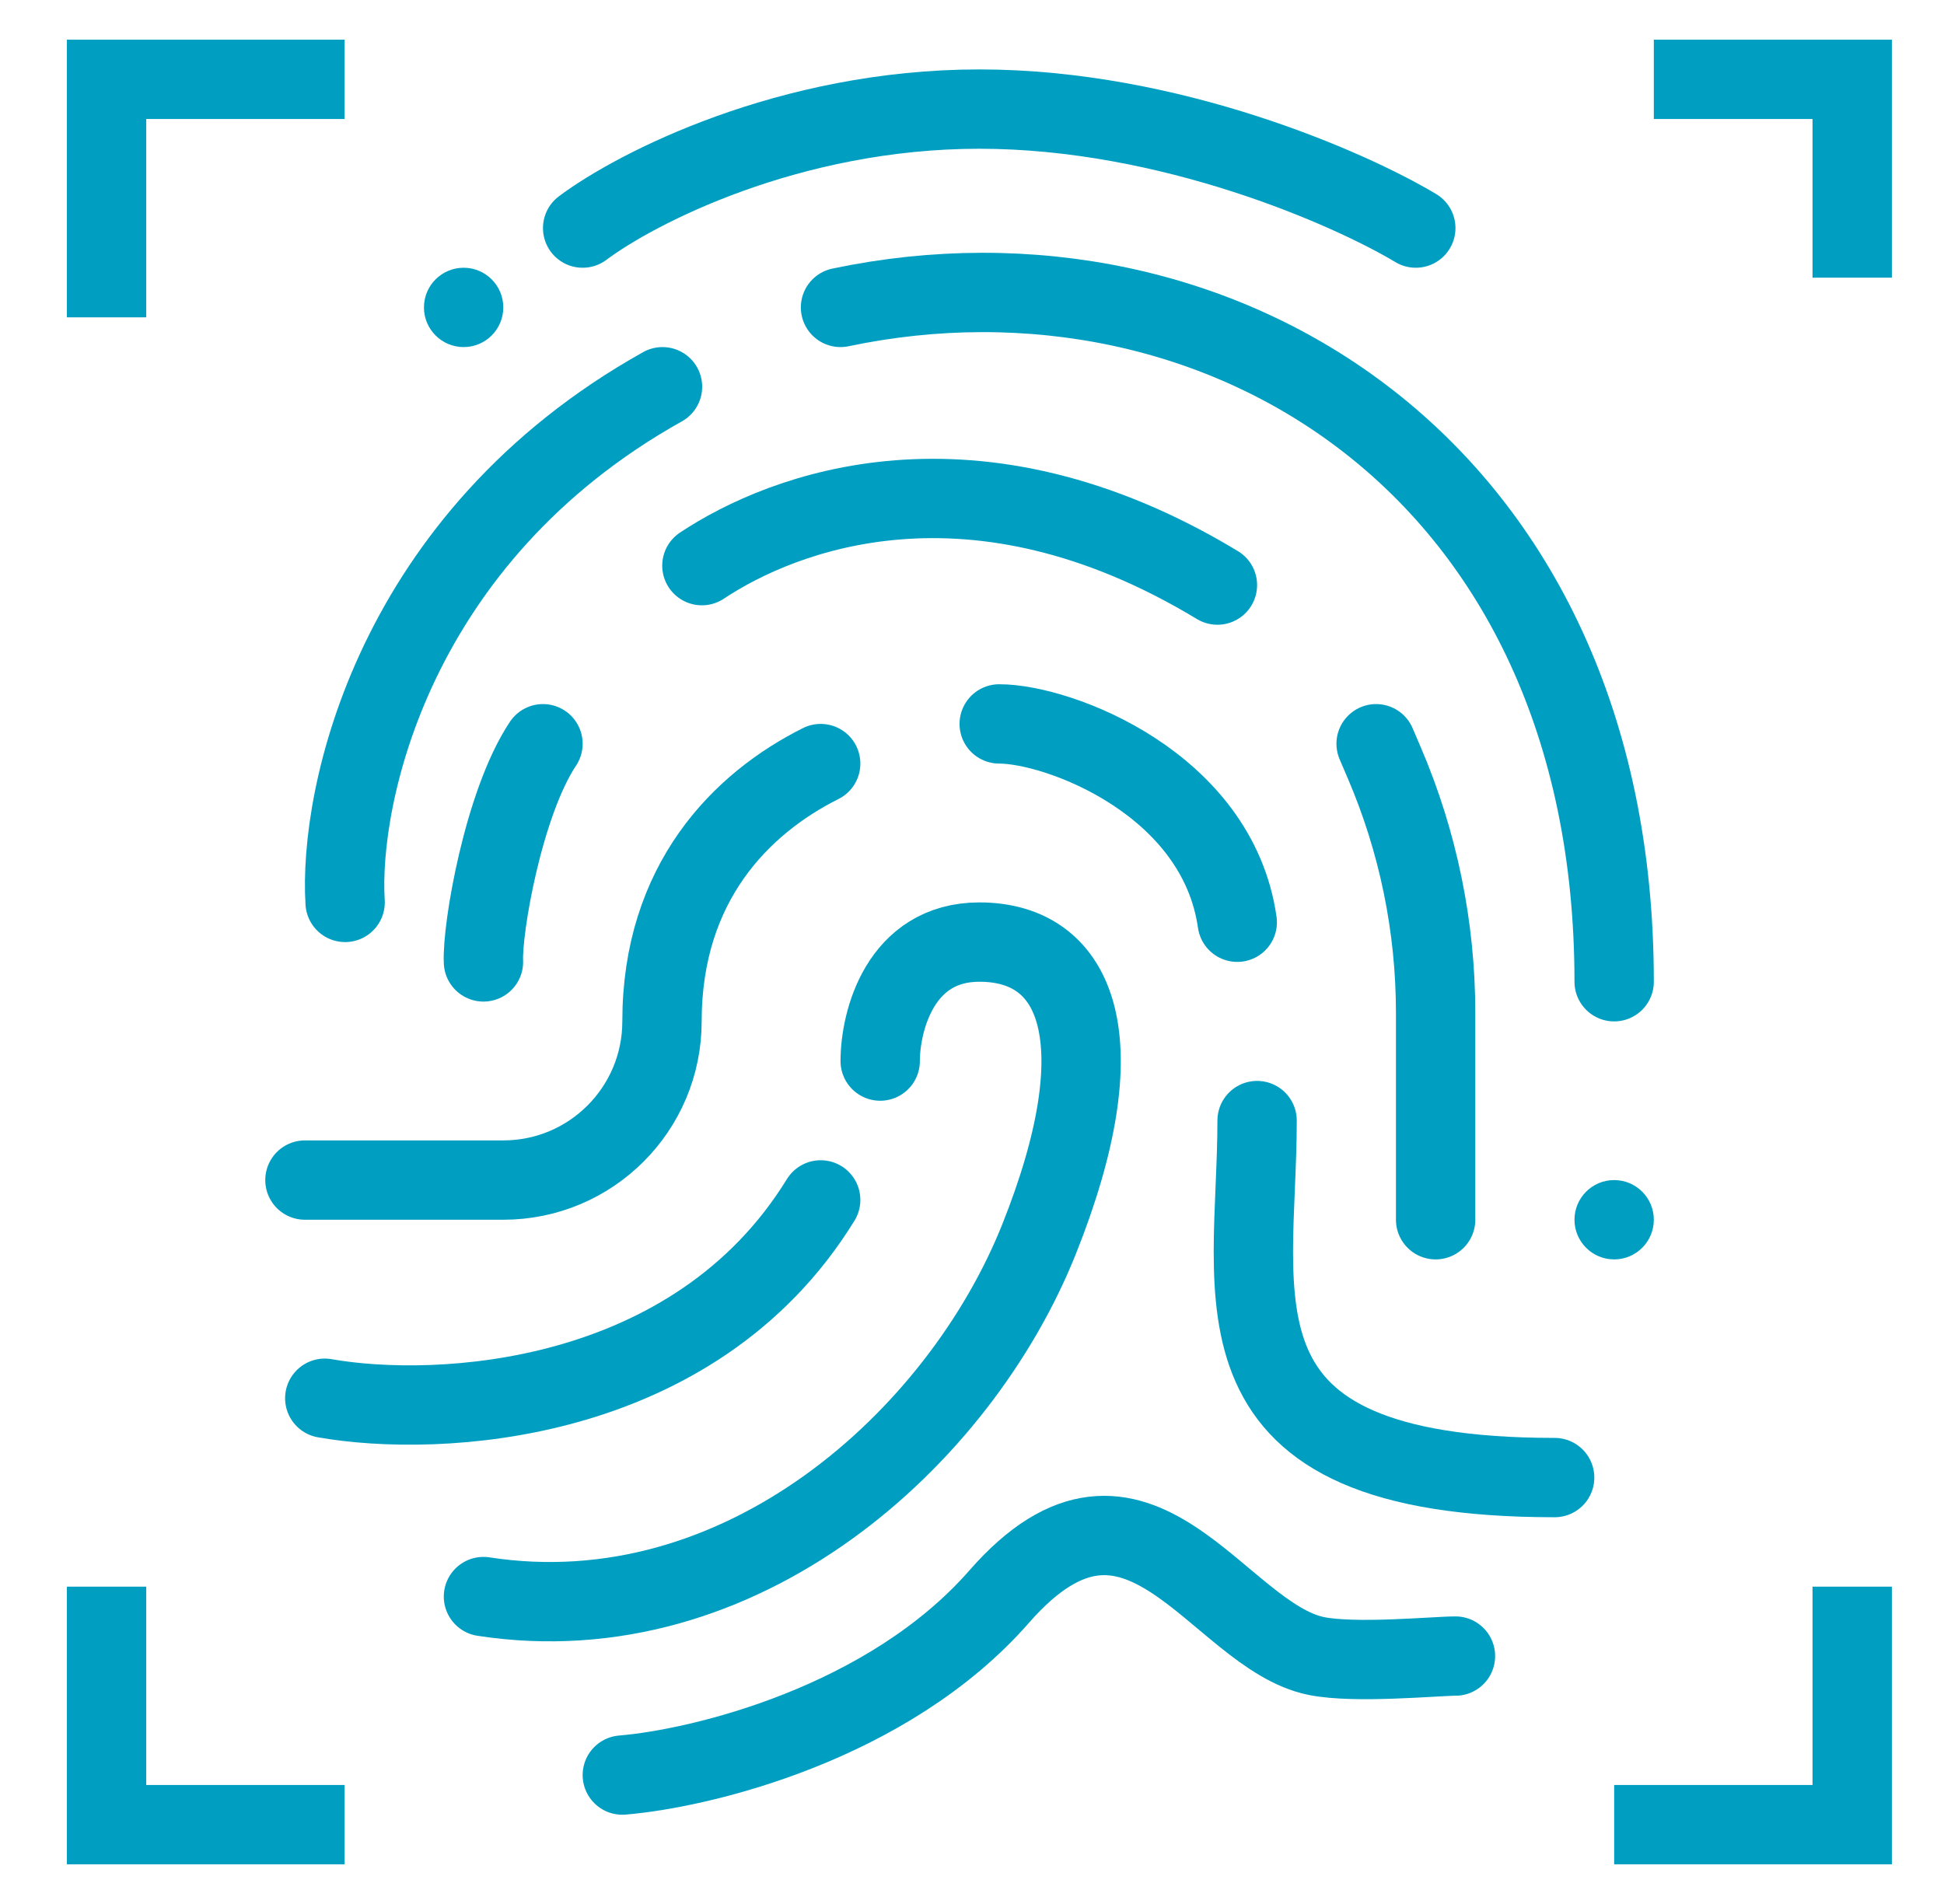 <svg width="49" height="48" viewBox="0 0 49 48" fill="none" xmlns="http://www.w3.org/2000/svg">
<g clip-path="url(#clip0_3886_17556)">
<path d="M14.686 5.75C16.019 4.75 19.886 2.75 24.686 2.75C29.486 2.75 34.019 4.75 35.686 5.75" stroke="#009FC2" stroke-width="2" stroke-linecap="round"/>
<path d="M8.699 22.75C8.532 20.083 9.899 13.55 16.699 9.75" stroke="#009FC2" stroke-width="2" stroke-linecap="round"/>
<path d="M17.692 14.26C19.724 12.909 24.526 11.023 30.686 14.75" stroke="#009FC2" stroke-width="2" stroke-linecap="round"/>
<path d="M12.186 24.25C12.145 23.43 12.686 20.25 13.686 18.75" stroke="#009FC2" stroke-width="2" stroke-linecap="round"/>
<path d="M25.186 18.25C26.686 18.25 30.686 19.75 31.186 23.25" stroke="#009FC2" stroke-width="2" stroke-linecap="round"/>
<path d="M21.186 7.75C30.686 5.75 40.686 11.75 40.686 24.75" stroke="#009FC2" stroke-width="2" stroke-linecap="round"/>
<path d="M7.686 29.75H12.686C14.895 29.75 16.686 27.959 16.686 25.75V25.75C16.686 22.25 18.686 20.25 20.686 19.25" stroke="#009FC2" stroke-width="2" stroke-linecap="round"/>
<path d="M34.686 18.75L34.892 19.231C35.746 21.223 36.186 23.367 36.186 25.534V30.75" stroke="#009FC2" stroke-width="2" stroke-linecap="round"/>
<path d="M8.186 35.25C11.019 35.75 17.486 35.45 20.686 30.25" stroke="#009FC2" stroke-width="2" stroke-linecap="round"/>
<path d="M22.186 26.75C22.186 25.75 22.686 23.75 24.686 23.75C27.186 23.75 28.186 26.25 26.186 31.25C24.186 36.25 18.686 41.25 12.186 40.25" stroke="#009FC2" stroke-width="2" stroke-linecap="round"/>
<path d="M31.686 28.25C31.686 32.75 30.186 37.25 39.186 37.25" stroke="#009FC2" stroke-width="2" stroke-linecap="round"/>
<circle cx="40.686" cy="30.75" r="1" fill="#009FC2"/>
<circle cx="11.686" cy="7.75" r="1" fill="#009FC2"/>
<path d="M2.686 7V2H7.686" stroke="#009FC2" stroke-width="2" stroke-linecap="square"/>
<path d="M42.686 2L46.686 2L46.686 6" stroke="#009FC2" stroke-width="2" stroke-linecap="square"/>
<path d="M46.686 41L46.686 46L41.686 46" stroke="#009FC2" stroke-width="2" stroke-linecap="square"/>
<path d="M7.686 46L2.686 46L2.686 41" stroke="#009FC2" stroke-width="2" stroke-linecap="square"/>
<path d="M15.686 44.75C17.686 44.583 22.386 43.45 25.186 40.25C28.686 36.25 30.686 41.25 33.186 41.75C34.167 41.946 36.186 41.75 36.686 41.75" stroke="#009FC2" stroke-width="2" stroke-linecap="round"/>
</g>
<defs>
<clipPath id="clip0_3886_17556">
<rect width="48" height="48" fill="white" transform="translate(0.686)"/>
</clipPath>
</defs>
</svg>
